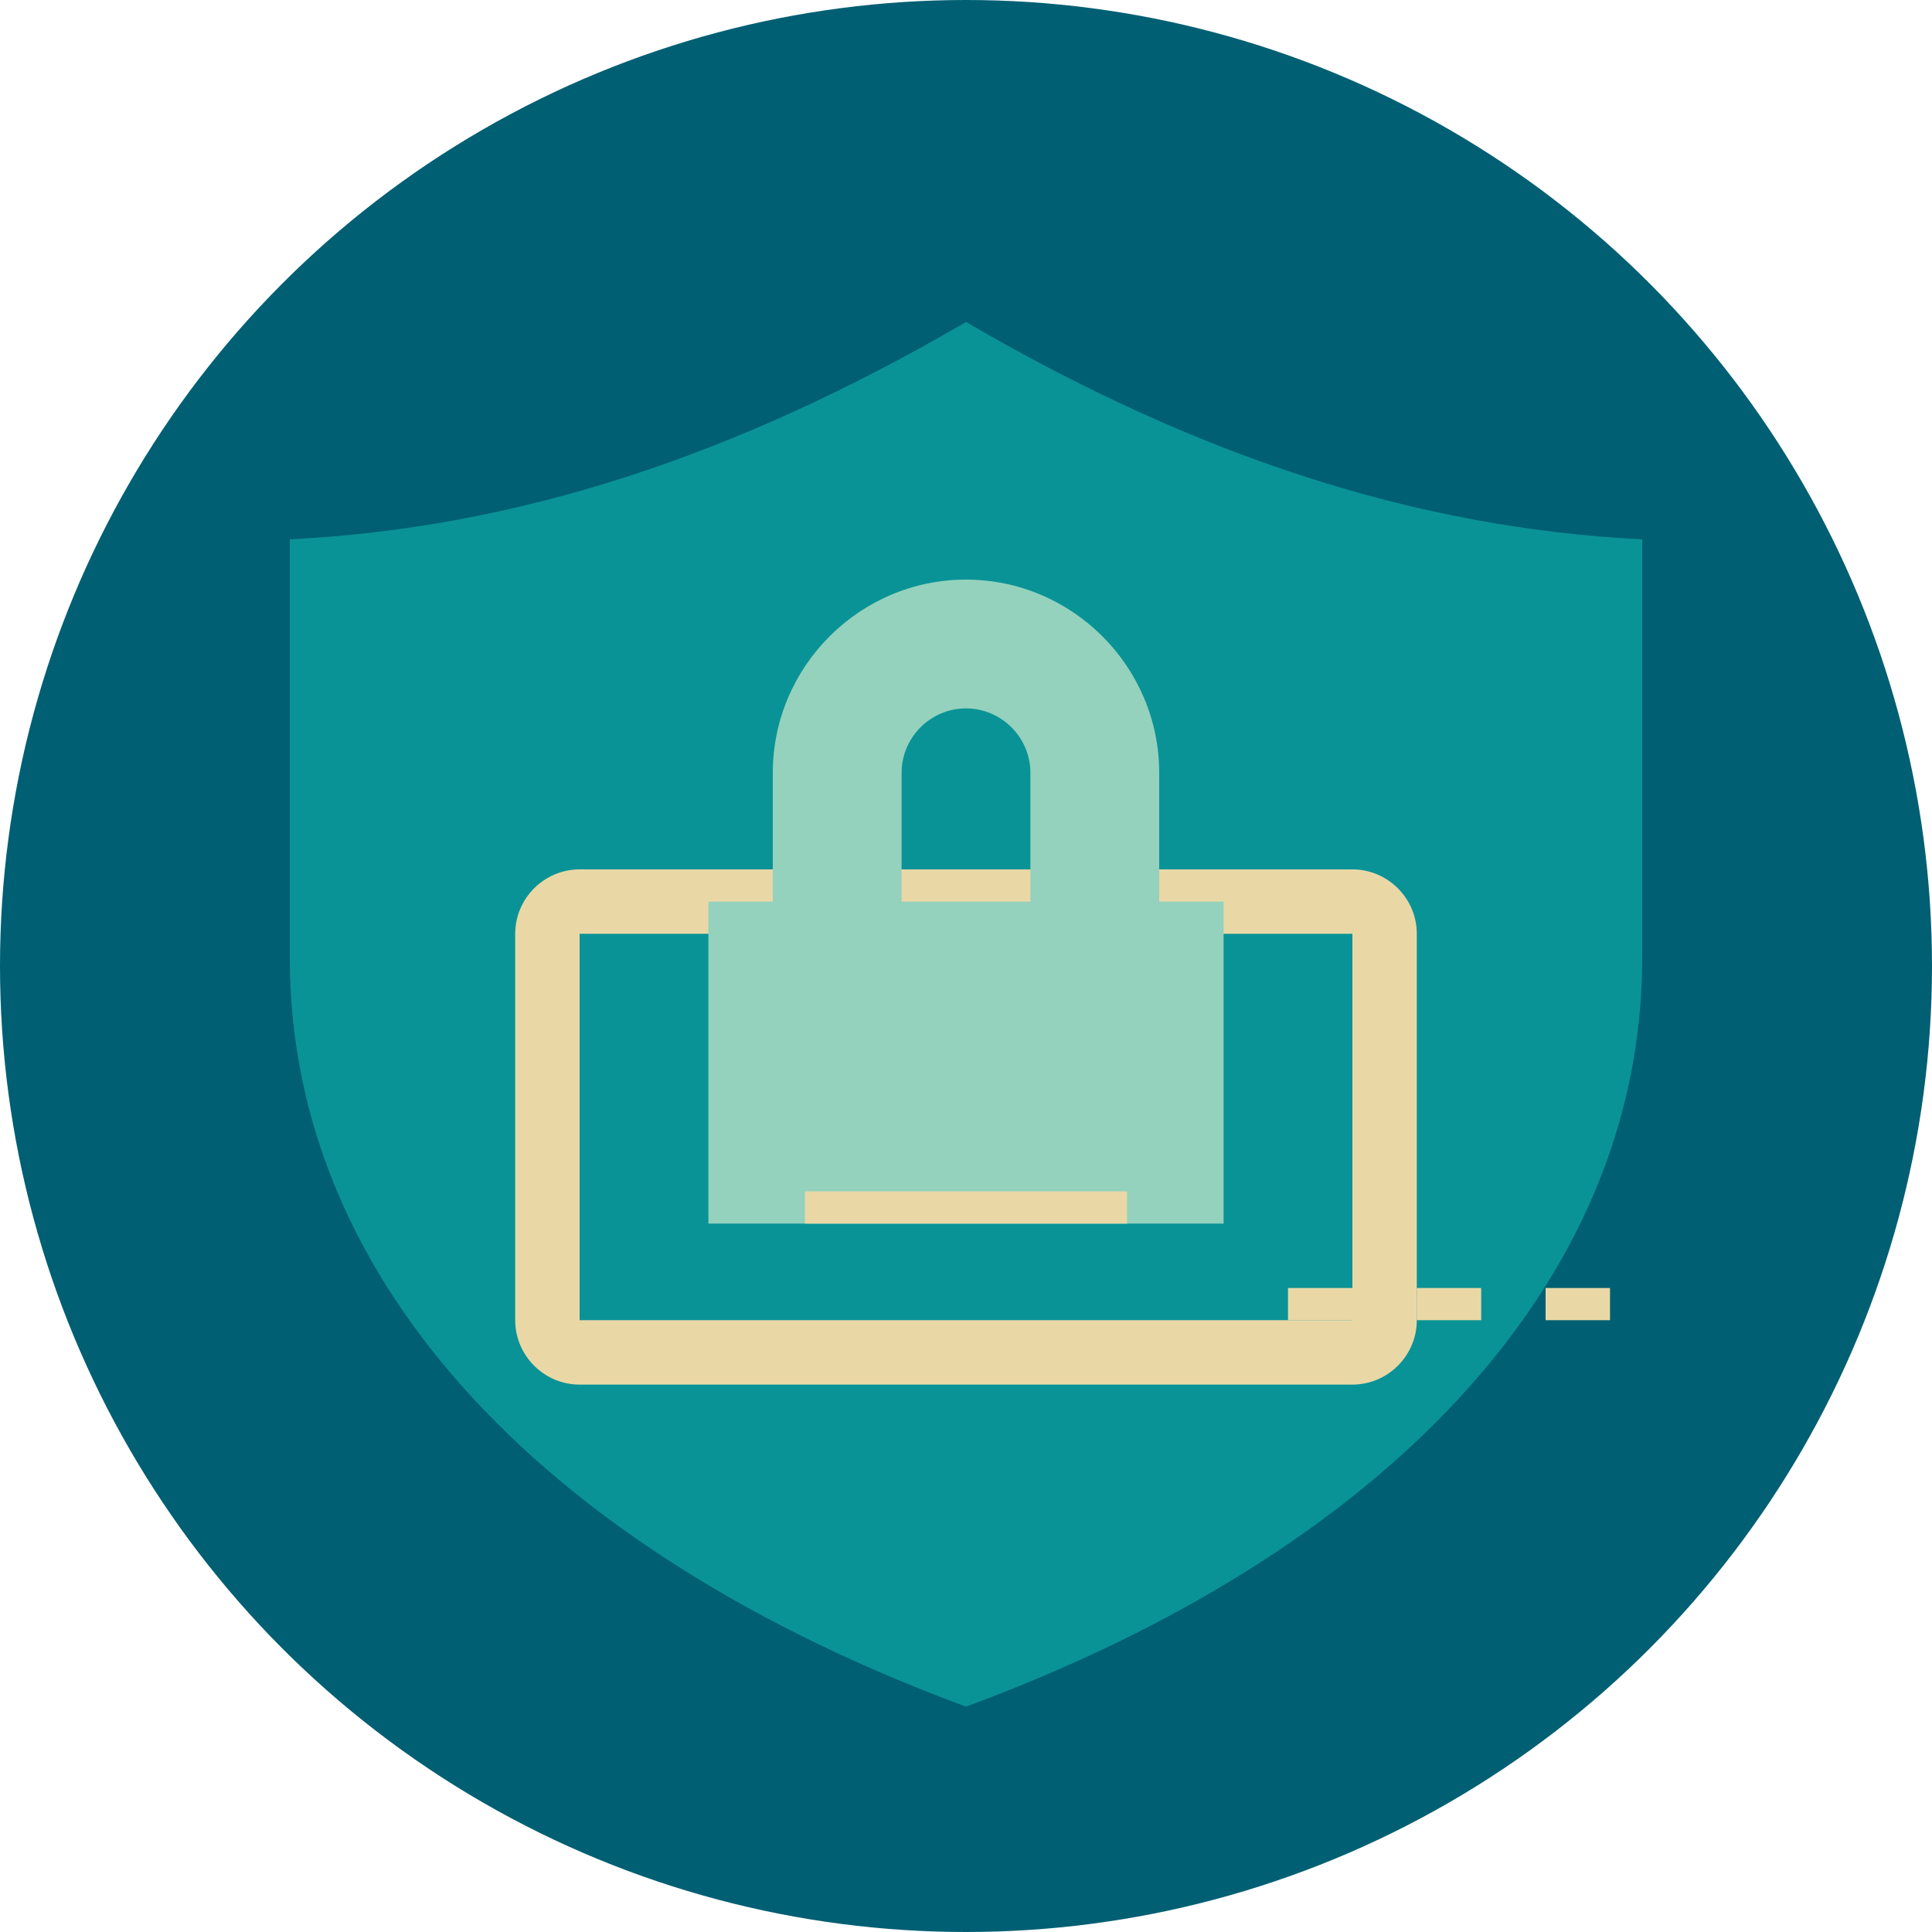 <svg width="120" height="120" viewBox="0 0 120 120" xmlns="http://www.w3.org/2000/svg">
  <style>
    .lock { fill: #94d2bd; }
    .shield { fill: #0a9396; }
    .card { fill: #e9d8a6; }
    .circle { fill: #005f73; }
  </style>
  <circle class="circle" cx="60" cy="60" r="60" />
  <path class="shield" d="M60 20C45.6 28.4 32 32.8 18 33.5v26c0 20.5 16.5 37.1 42 46.5 25.5-9.4 42-26 42-46.5v-26c-14-.7-27.6-5.1-42-13.5z" />
  <path class="card" d="M84 54H36c-2.2 0-4 1.8-4 4v24c0 2.2 1.8 4 4 4h48c2.2 0 4-1.8 4-4V58c0-2.2-1.8-4-4-4zm0 28H36V58h48v24z" />
  <path class="lock" d="M72 56v-8c0-6.6-5.4-12-12-12s-12 5.4-12 12v8h-4v20h32V56h-4zm-16-8c0-2.2 1.8-4 4-4s4 1.8 4 4v8h-8v-8z" />
  <path class="card" d="M50 74h20v2H50zm46 6h4v2h-4zm-8 0h4v2h-4zm-8 0h4v2h-4z" />
</svg>